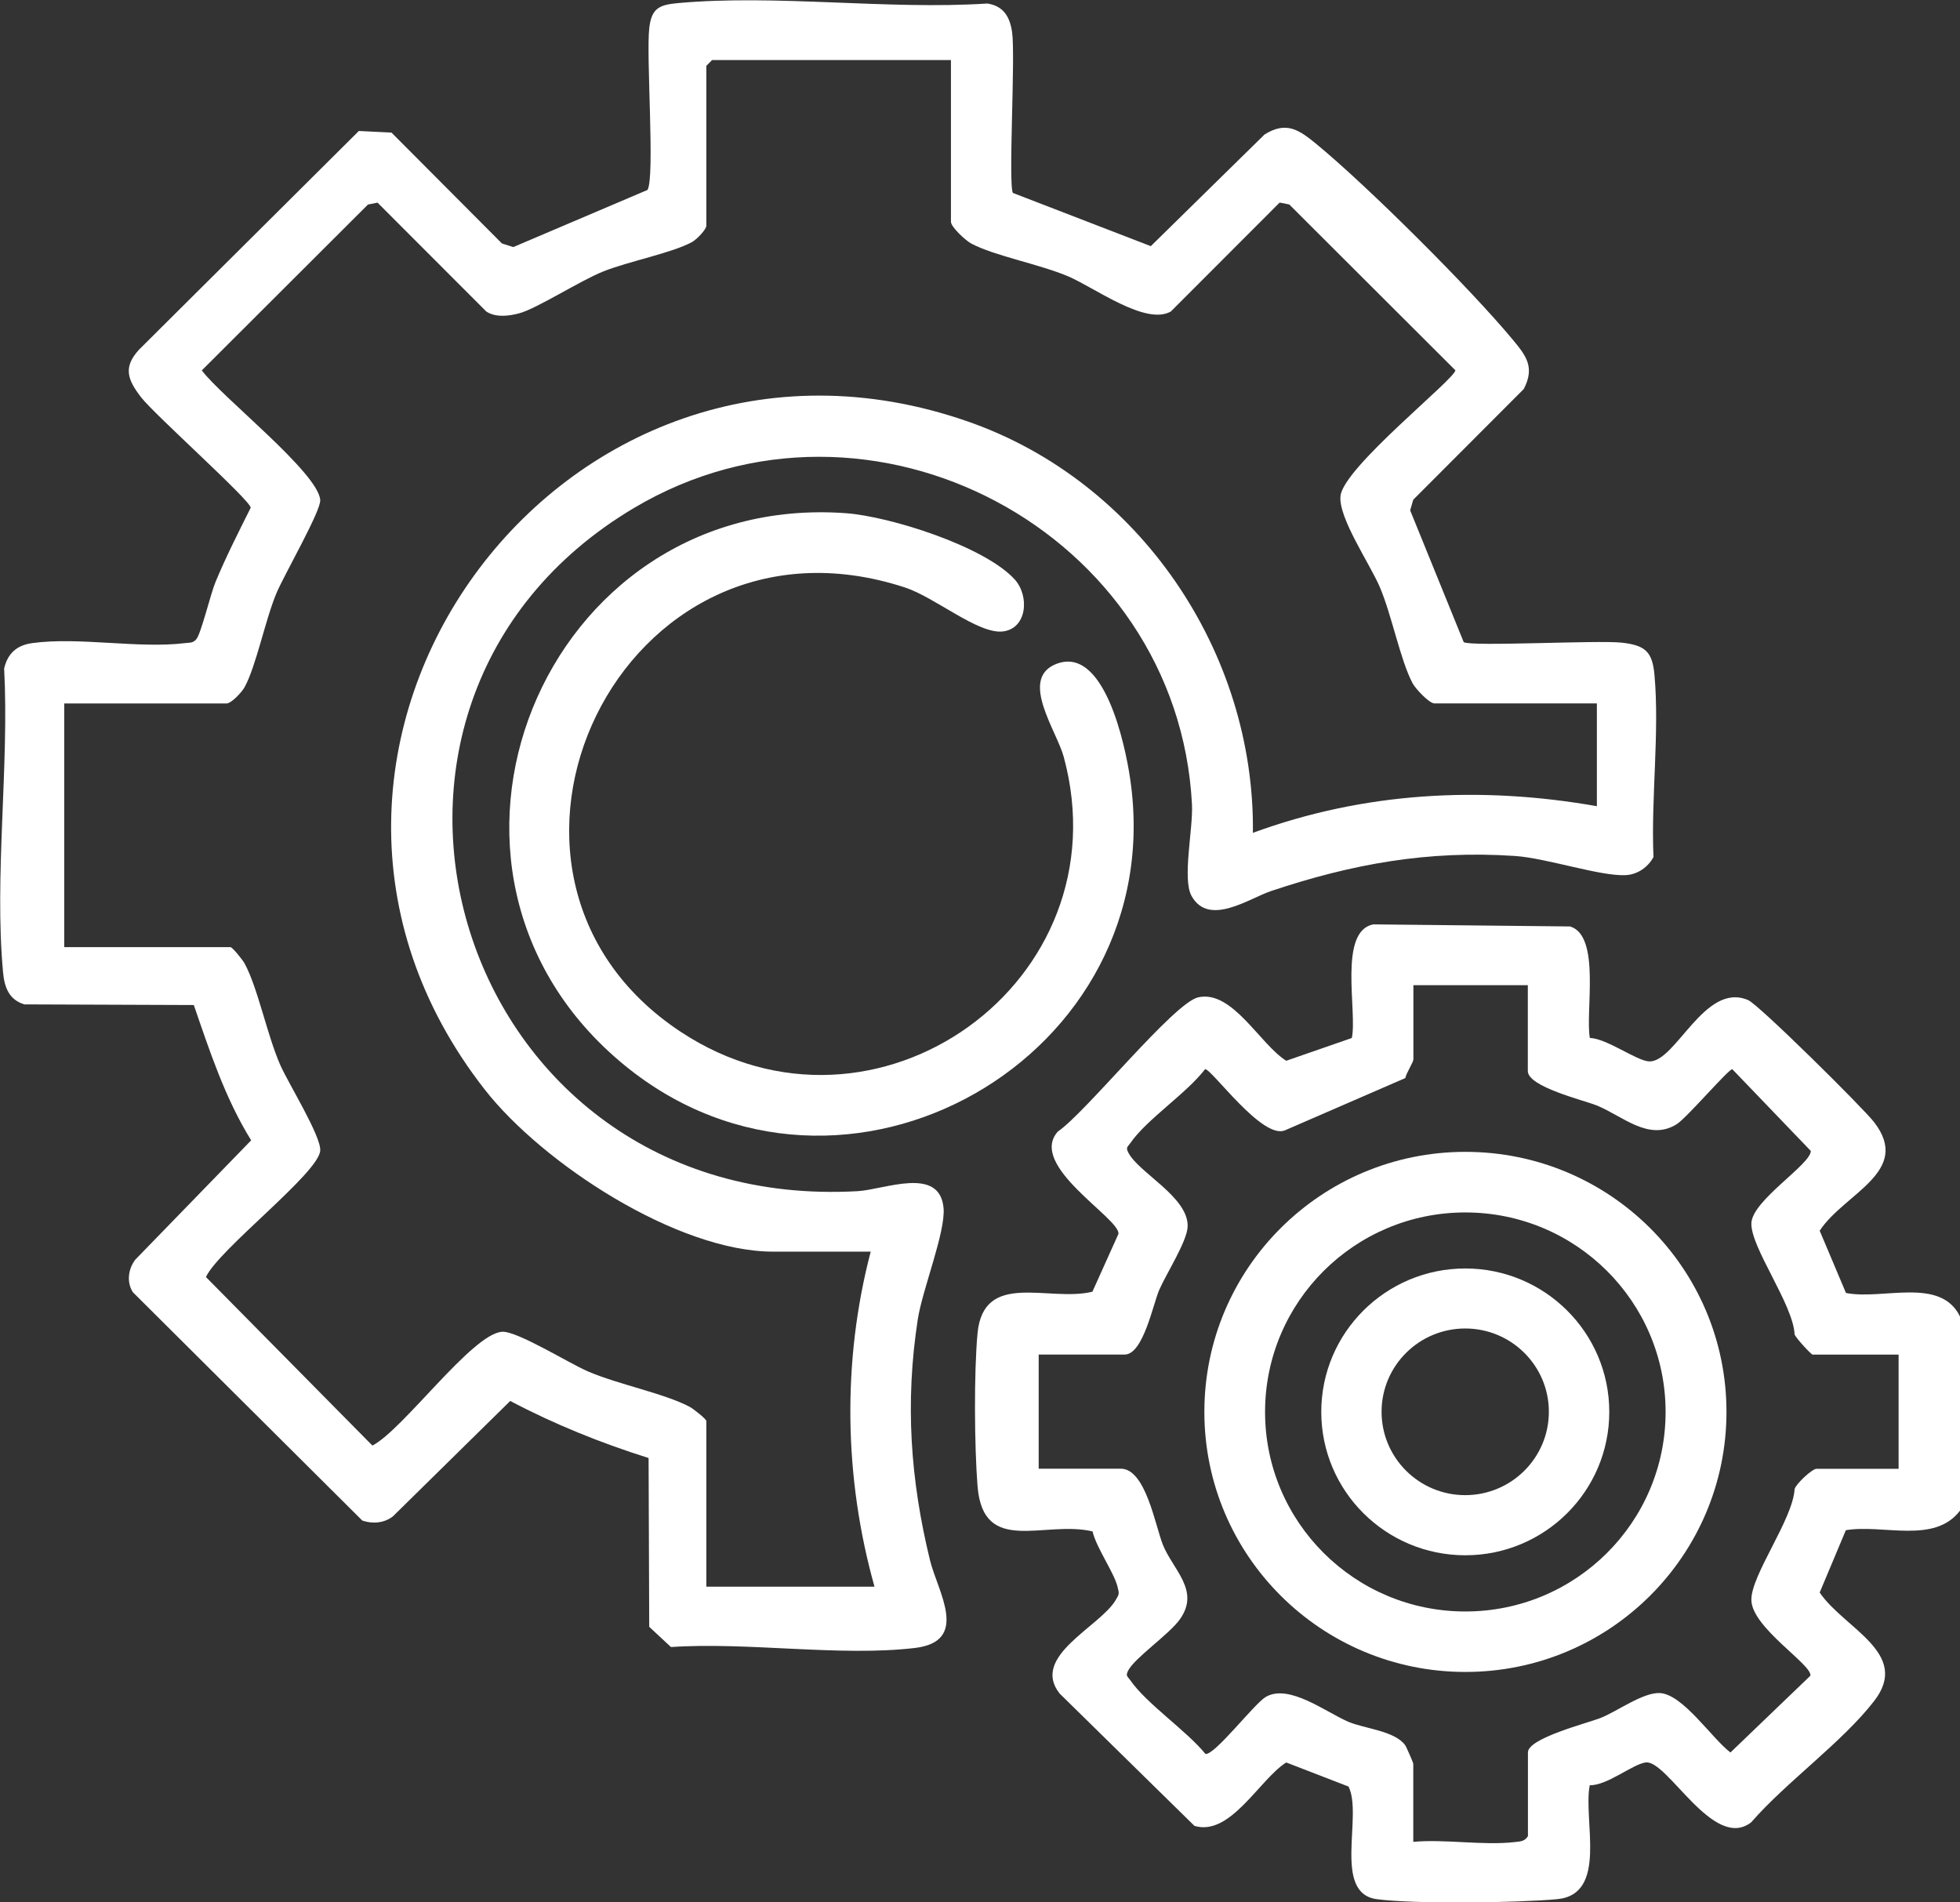 <svg width="34" height="33" viewBox="0 0 34 33" fill="none" xmlns="http://www.w3.org/2000/svg">
<rect x="0" y="0" width="34" height="33" fill="#333333" stroke="none"/>
<g clip-path="url(#clip0_1301_1158)">
<path d="M34 26.205C33.554 26.79 32.669 26.436 32.02 26.544L31.566 27.625C31.988 28.25 33.156 28.676 32.51 29.508C31.953 30.227 30.989 30.909 30.378 31.611C29.723 32.12 28.922 30.519 28.546 30.573C28.317 30.605 27.878 30.976 27.577 30.968C27.459 31.577 27.9 32.864 27.008 32.945C26.325 33.008 24.541 33.032 23.885 32.945C23.109 32.842 23.645 31.494 23.393 30.991L22.312 30.573C21.845 30.869 21.344 31.861 20.72 31.673L18.382 29.378C17.871 28.734 19.075 28.223 19.352 27.759C19.417 27.65 19.417 27.651 19.386 27.525C19.323 27.273 19.022 26.857 18.952 26.565C18.111 26.367 17.053 26.995 16.957 25.777C16.903 25.086 16.894 23.815 16.957 23.13C17.061 22.03 18.194 22.592 18.95 22.407L19.402 21.403C19.426 21.13 17.824 20.22 18.35 19.629C18.841 19.295 20.363 17.392 20.787 17.3C21.379 17.17 21.854 18.113 22.312 18.401L23.45 18.006C23.548 17.551 23.208 16.149 23.825 16.035L27.236 16.071C27.773 16.23 27.497 17.56 27.579 18.005C27.872 18.014 28.386 18.399 28.604 18.412C29.067 18.438 29.569 17.021 30.326 17.349C30.509 17.427 32.32 19.219 32.51 19.466C33.175 20.327 31.992 20.699 31.566 21.349L32.022 22.429C32.663 22.555 33.661 22.143 34 22.837V26.205ZM26.507 17.09H24.518V18.378C24.518 18.426 24.391 18.619 24.378 18.701L22.296 19.605C21.905 19.786 21.023 18.546 20.905 18.546C20.579 18.972 19.894 19.414 19.607 19.83C19.559 19.9 19.525 19.901 19.574 19.996C19.755 20.346 20.62 20.767 20.602 21.278C20.593 21.534 20.227 22.102 20.109 22.376C20.004 22.615 19.832 23.497 19.51 23.497H18.018V25.477H19.443C19.875 25.477 20.041 26.471 20.173 26.798C20.349 27.233 20.821 27.589 20.47 28.086C20.287 28.348 19.687 28.754 19.571 28.978C19.522 29.073 19.556 29.075 19.605 29.144C19.889 29.556 20.575 30.014 20.911 30.425C21.069 30.453 21.759 29.551 21.959 29.435C22.362 29.203 22.999 29.7 23.389 29.867C23.671 29.988 24.192 30.022 24.375 30.273C24.396 30.301 24.516 30.578 24.516 30.596V31.95C25.073 31.9 25.734 32.017 26.276 31.954C26.373 31.942 26.446 31.946 26.505 31.851V30.398C26.505 30.151 27.547 29.888 27.763 29.802C28.058 29.685 28.496 29.358 28.79 29.369C29.191 29.385 29.696 30.157 30.018 30.4L31.405 29.068C31.439 28.878 30.392 28.237 30.381 27.758C30.37 27.327 31.103 26.357 31.131 25.829C31.165 25.728 31.439 25.479 31.51 25.479H32.935V23.498H31.443C31.42 23.498 31.159 23.219 31.131 23.148C31.106 22.625 30.368 21.641 30.381 21.219C30.394 20.822 31.412 20.201 31.412 19.965L30.05 18.547C29.982 18.547 29.263 19.389 29.086 19.501C28.599 19.806 28.143 19.355 27.696 19.175C27.468 19.084 26.503 18.853 26.503 18.579V17.093L26.507 17.09Z" fill="white"/>
<path d="M17.566 3.345L19.963 4.27L21.936 2.333C22.314 2.097 22.534 2.252 22.83 2.494C23.719 3.224 25.511 5.01 26.245 5.896C26.475 6.174 26.628 6.371 26.433 6.748L24.515 8.669L24.462 8.853L25.391 11.139C25.519 11.22 27.72 11.102 28.133 11.148C28.545 11.194 28.664 11.309 28.7 11.707C28.79 12.705 28.638 13.852 28.683 14.866C28.589 15.044 28.403 15.172 28.198 15.181C27.751 15.201 26.835 14.886 26.276 14.848C24.773 14.748 23.459 14.985 22.048 15.457C21.666 15.586 20.971 16.078 20.671 15.544C20.504 15.25 20.699 14.377 20.677 13.954C20.434 9.233 15.095 6.377 10.999 8.811C5.233 12.237 7.885 21.054 14.876 20.663C15.342 20.637 16.303 20.219 16.368 20.957C16.404 21.376 16 22.368 15.92 22.891C15.7 24.326 15.79 25.662 16.133 27.067C16.262 27.6 16.834 28.472 15.871 28.587C14.577 28.74 12.967 28.48 11.639 28.571L11.262 28.22L11.251 25.292C10.423 25.031 9.618 24.707 8.851 24.302L6.816 26.304C6.664 26.422 6.464 26.438 6.285 26.377L2.305 22.416C2.193 22.241 2.224 22.013 2.346 21.852L4.357 19.781C3.906 19.055 3.638 18.235 3.362 17.434L0.422 17.423C0.155 17.341 0.077 17.126 0.053 16.867C-0.101 15.203 0.161 13.287 0.072 11.596C0.133 11.336 0.289 11.193 0.558 11.156C1.364 11.044 2.402 11.255 3.209 11.156C3.29 11.145 3.345 11.16 3.406 11.088C3.489 10.988 3.653 10.3 3.738 10.097C3.92 9.658 4.137 9.232 4.349 8.807C4.339 8.673 2.681 7.194 2.447 6.891C2.213 6.587 2.131 6.372 2.411 6.066L6.225 2.272L6.791 2.3L8.707 4.223L8.904 4.286L11.232 3.295C11.364 3.077 11.206 0.967 11.263 0.485C11.303 0.143 11.435 0.084 11.758 0.054C13.458 -0.102 15.4 0.174 17.128 0.061C17.41 0.104 17.519 0.295 17.557 0.559C17.617 0.991 17.486 3.215 17.572 3.35L17.566 3.345ZM16.496 1.042H12.352L12.253 1.142V3.915C12.253 3.981 12.085 4.154 12.006 4.198C11.662 4.387 10.905 4.533 10.464 4.709C10.056 4.873 9.311 5.354 9.006 5.435C8.825 5.484 8.597 5.51 8.436 5.404L6.549 3.515L6.383 3.548L3.501 6.425C3.837 6.88 5.529 8.206 5.555 8.676C5.565 8.87 4.925 9.979 4.795 10.291C4.6 10.757 4.443 11.556 4.243 11.92C4.195 12.008 4.012 12.203 3.93 12.203H1.114V16.43H3.998C4.032 16.43 4.21 16.652 4.243 16.713C4.472 17.133 4.633 17.954 4.862 18.475C5.004 18.797 5.571 19.707 5.555 19.959C5.529 20.35 3.802 21.664 3.572 22.152L6.46 25.076C6.994 24.802 8.189 23.135 8.71 23.102C8.968 23.085 9.873 23.65 10.2 23.79C10.718 24.014 11.543 24.176 11.969 24.407C12.03 24.44 12.253 24.616 12.253 24.651V27.524H15.17C14.64 25.638 14.607 23.609 15.104 21.712H13.413C11.746 21.712 9.411 20.181 8.41 18.902C3.805 13.015 9.738 4.848 16.796 7.314C19.771 8.354 21.77 11.314 21.734 14.447C23.661 13.74 25.683 13.629 27.701 13.985V12.202H24.883C24.794 12.202 24.557 11.951 24.504 11.852C24.29 11.45 24.145 10.672 23.932 10.176C23.759 9.774 23.211 8.976 23.254 8.601C23.309 8.104 25.246 6.571 25.246 6.423L22.365 3.547L22.198 3.514L20.311 5.403C19.875 5.653 18.99 4.99 18.53 4.794C18.032 4.582 17.25 4.439 16.847 4.224C16.748 4.171 16.496 3.937 16.496 3.847V1.042Z" fill="white"/>
<path d="M17.599 10.048C17.862 10.333 17.82 10.907 17.393 10.954C16.965 11 16.223 10.363 15.699 10.191C10.76 8.574 7.657 15.156 11.807 17.898C15.183 20.13 19.514 17.035 18.452 13.127C18.329 12.676 17.689 11.79 18.302 11.526C19.151 11.161 19.518 12.924 19.603 13.498C20.326 18.337 14.627 21.592 10.829 18.475C6.732 15.113 9.408 8.523 14.671 8.902C15.44 8.958 17.076 9.477 17.599 10.048Z" fill="white"/>
<path d="M29.949 24.492C29.949 26.983 27.922 29.003 25.42 29.003C22.919 29.003 20.892 26.983 20.892 24.492C20.892 22 22.919 19.981 25.42 19.981C27.922 19.981 29.949 22 29.949 24.492ZM28.893 24.493C28.893 22.582 27.338 21.032 25.419 21.032C23.5 21.032 21.945 22.582 21.945 24.493C21.945 26.404 23.5 27.954 25.419 27.954C27.338 27.954 28.893 26.404 28.893 24.493Z" fill="white"/>
<path d="M27.916 24.492C27.916 25.866 26.797 26.979 25.418 26.979C24.039 26.979 22.92 25.865 22.92 24.492C22.92 23.118 24.039 22.004 25.418 22.004C26.797 22.004 27.916 23.118 27.916 24.492ZM26.868 24.49C26.868 23.692 26.218 23.045 25.417 23.045C24.616 23.045 23.966 23.692 23.966 24.49C23.966 25.288 24.616 25.936 25.417 25.936C26.218 25.936 26.868 25.288 26.868 24.49Z" fill="white"/>
</g>
<defs>
<clipPath id="clip0_1301_1158">
<rect width="34" height="33" fill="white"/>
</clipPath>
</defs>
</svg>
